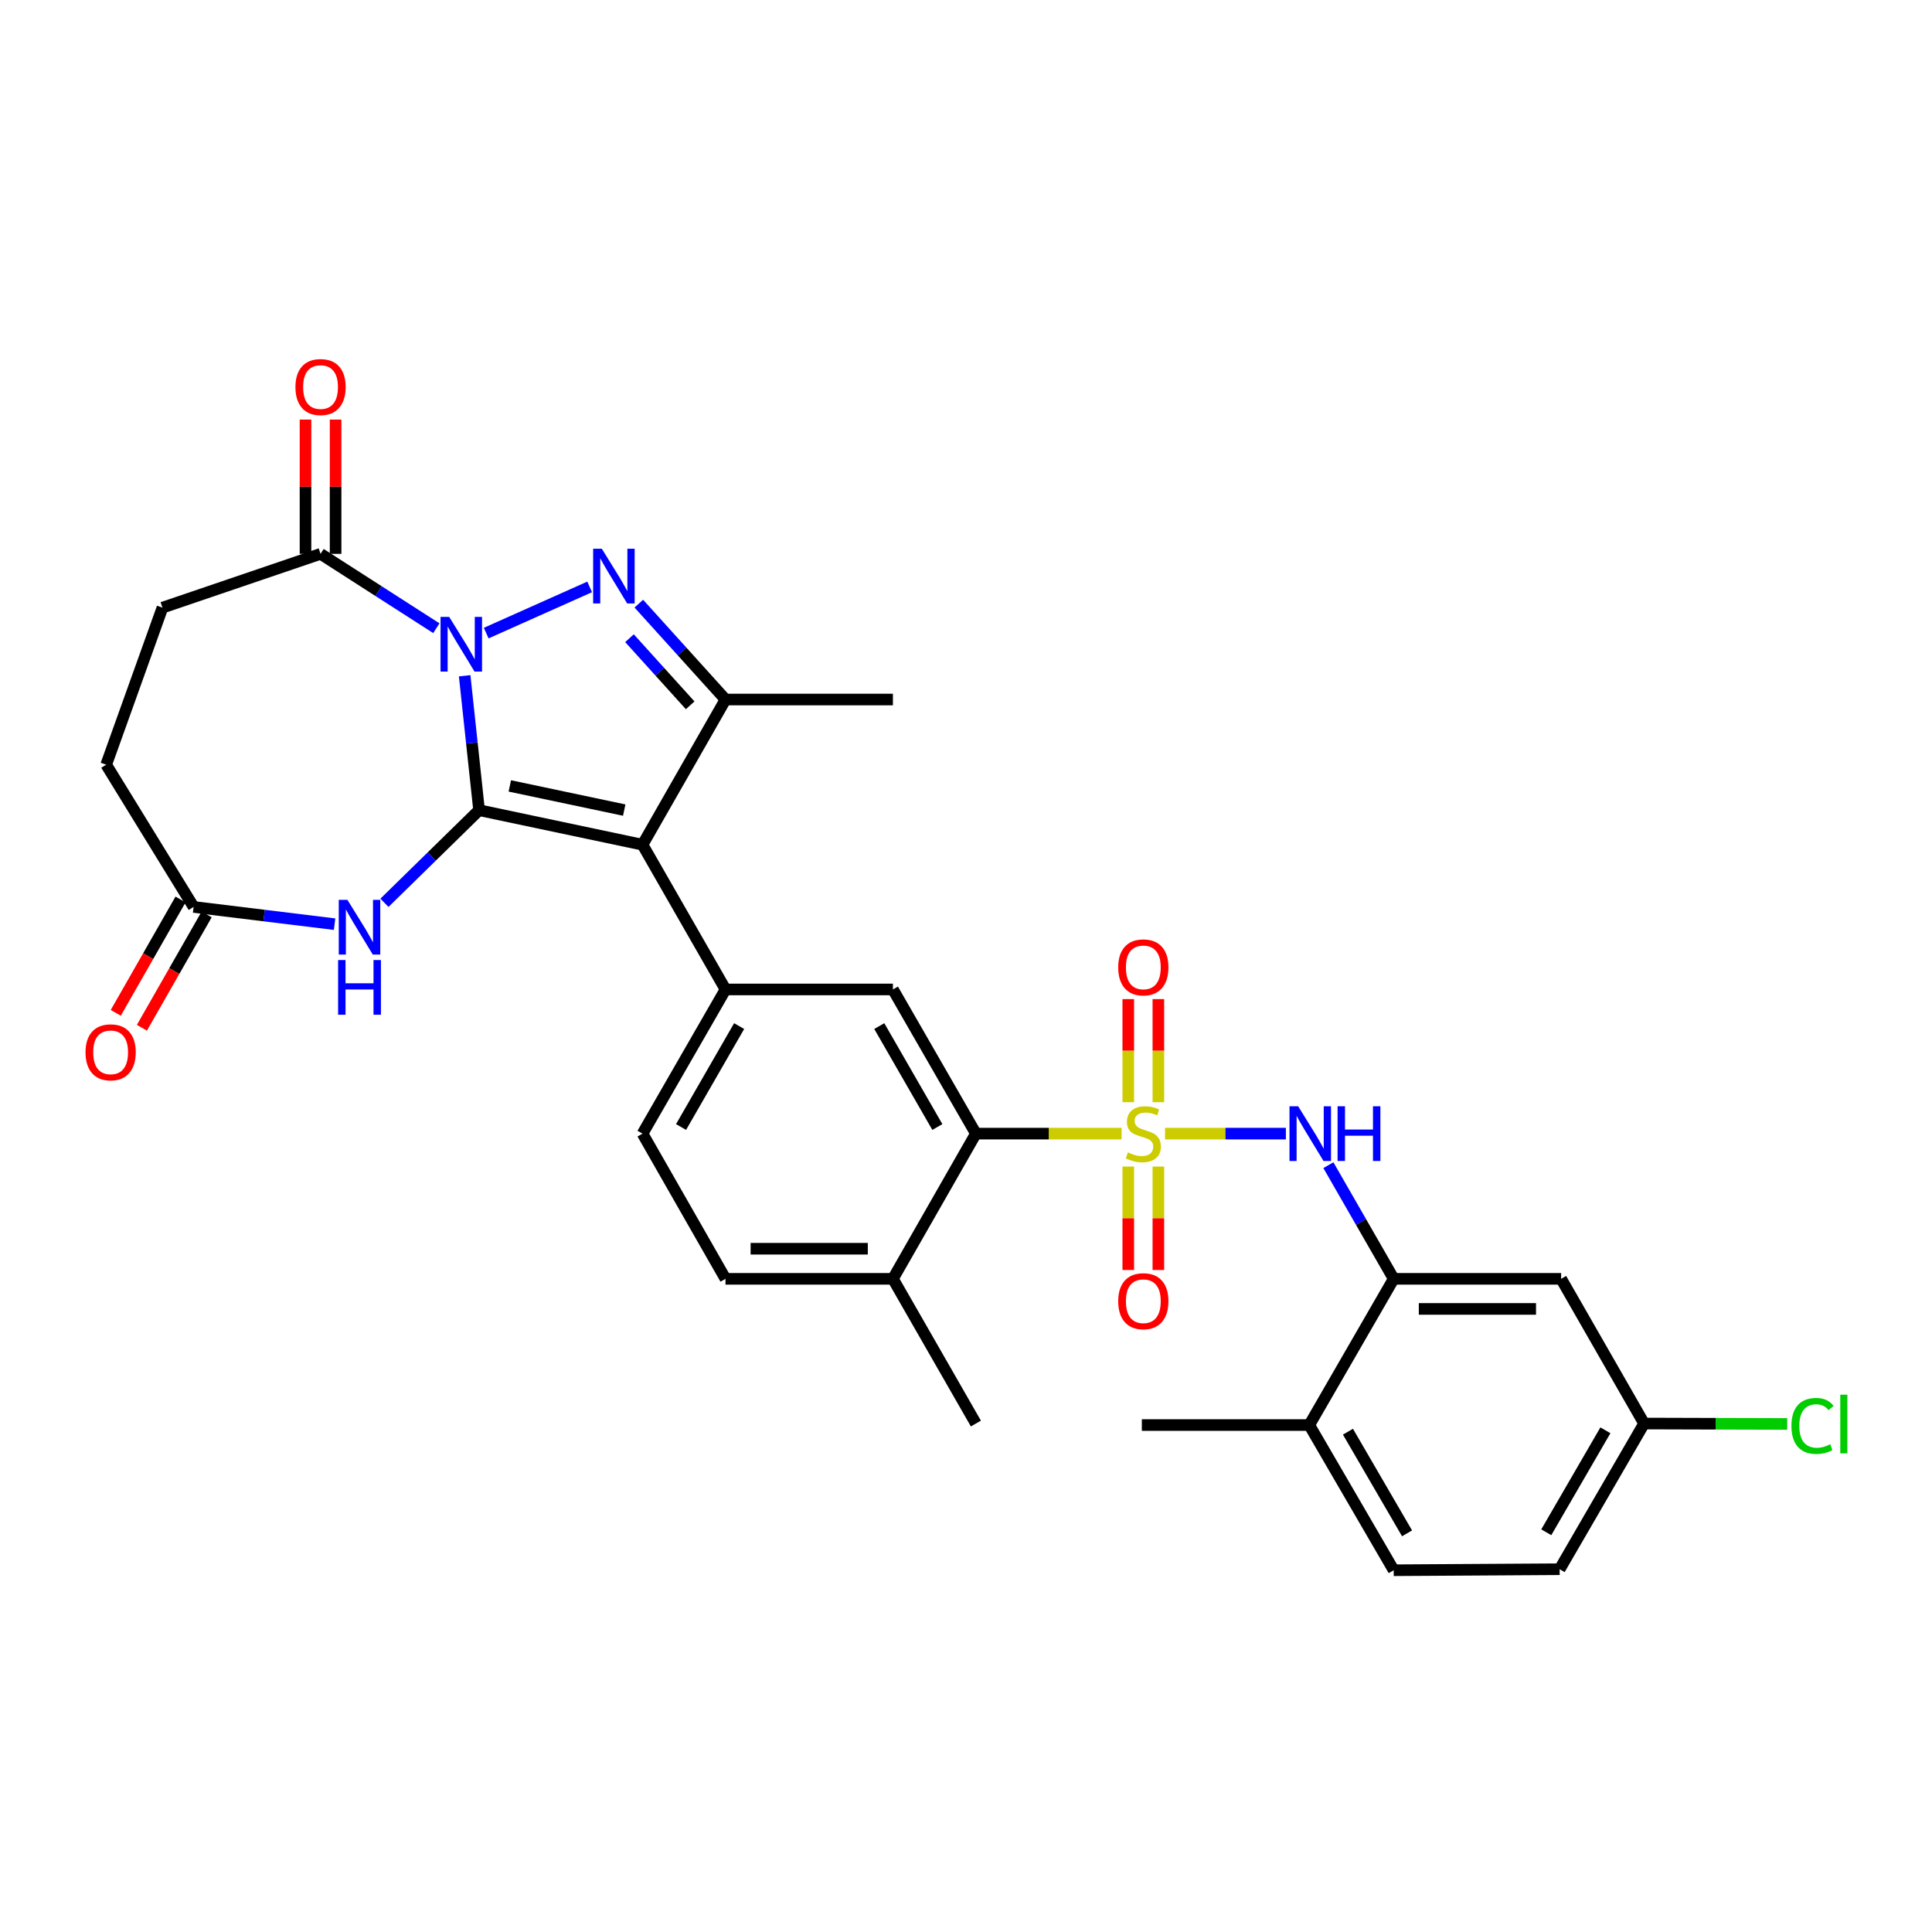 <?xml version='1.0' encoding='iso-8859-1'?>
<svg version='1.1' baseProfile='full'
              xmlns='http://www.w3.org/2000/svg'
                      xmlns:rdkit='http://www.rdkit.org/xml'
                      xmlns:xlink='http://www.w3.org/1999/xlink'
                  xml:space='preserve'
width='1000px' height='1000px' viewBox='0 0 1000 1000'>
<!-- END OF HEADER -->
<rect style='opacity:1.0;fill:#FFFFFF;stroke:none' width='1000' height='1000' x='0' y='0'> </rect>
<path class='bond-0' d='M 247.966,419.347 L 244.237,384.56' style='fill:none;fill-rule:evenodd;stroke:#000000;stroke-width:6px;stroke-linecap:butt;stroke-linejoin:miter;stroke-opacity:1' />
<path class='bond-0' d='M 244.237,384.56 L 240.508,349.773' style='fill:none;fill-rule:evenodd;stroke:#0000FF;stroke-width:6px;stroke-linecap:butt;stroke-linejoin:miter;stroke-opacity:1' />
<path class='bond-2' d='M 247.966,419.347 L 332.57,437.225' style='fill:none;fill-rule:evenodd;stroke:#000000;stroke-width:6px;stroke-linecap:butt;stroke-linejoin:miter;stroke-opacity:1' />
<path class='bond-2' d='M 263.877,406.789 L 323.1,419.303' style='fill:none;fill-rule:evenodd;stroke:#000000;stroke-width:6px;stroke-linecap:butt;stroke-linejoin:miter;stroke-opacity:1' />
<path class='bond-5' d='M 247.966,419.347 L 223.478,443.317' style='fill:none;fill-rule:evenodd;stroke:#000000;stroke-width:6px;stroke-linecap:butt;stroke-linejoin:miter;stroke-opacity:1' />
<path class='bond-5' d='M 223.478,443.317 L 198.99,467.288' style='fill:none;fill-rule:evenodd;stroke:#0000FF;stroke-width:6px;stroke-linecap:butt;stroke-linejoin:miter;stroke-opacity:1' />
<path class='bond-3' d='M 251.661,327.692 L 305.206,303.785' style='fill:none;fill-rule:evenodd;stroke:#0000FF;stroke-width:6px;stroke-linecap:butt;stroke-linejoin:miter;stroke-opacity:1' />
<path class='bond-9' d='M 225.854,325.166 L 195.884,305.92' style='fill:none;fill-rule:evenodd;stroke:#0000FF;stroke-width:6px;stroke-linecap:butt;stroke-linejoin:miter;stroke-opacity:1' />
<path class='bond-9' d='M 195.884,305.92 L 165.914,286.673' style='fill:none;fill-rule:evenodd;stroke:#000000;stroke-width:6px;stroke-linecap:butt;stroke-linejoin:miter;stroke-opacity:1' />
<path class='bond-1' d='M 580.535,586.764 L 542.827,586.764' style='fill:none;fill-rule:evenodd;stroke:#CCCC00;stroke-width:6px;stroke-linecap:butt;stroke-linejoin:miter;stroke-opacity:1' />
<path class='bond-1' d='M 542.827,586.764 L 505.118,586.764' style='fill:none;fill-rule:evenodd;stroke:#000000;stroke-width:6px;stroke-linecap:butt;stroke-linejoin:miter;stroke-opacity:1' />
<path class='bond-8' d='M 603.022,586.764 L 634.294,586.764' style='fill:none;fill-rule:evenodd;stroke:#CCCC00;stroke-width:6px;stroke-linecap:butt;stroke-linejoin:miter;stroke-opacity:1' />
<path class='bond-8' d='M 634.294,586.764 L 665.567,586.764' style='fill:none;fill-rule:evenodd;stroke:#0000FF;stroke-width:6px;stroke-linecap:butt;stroke-linejoin:miter;stroke-opacity:1' />
<path class='bond-13' d='M 599.57,570.49 L 599.57,543.812' style='fill:none;fill-rule:evenodd;stroke:#CCCC00;stroke-width:6px;stroke-linecap:butt;stroke-linejoin:miter;stroke-opacity:1' />
<path class='bond-13' d='M 599.57,543.812 L 599.57,517.134' style='fill:none;fill-rule:evenodd;stroke:#FF0000;stroke-width:6px;stroke-linecap:butt;stroke-linejoin:miter;stroke-opacity:1' />
<path class='bond-13' d='M 583.994,570.49 L 583.994,543.812' style='fill:none;fill-rule:evenodd;stroke:#CCCC00;stroke-width:6px;stroke-linecap:butt;stroke-linejoin:miter;stroke-opacity:1' />
<path class='bond-13' d='M 583.994,543.812 L 583.994,517.134' style='fill:none;fill-rule:evenodd;stroke:#FF0000;stroke-width:6px;stroke-linecap:butt;stroke-linejoin:miter;stroke-opacity:1' />
<path class='bond-14' d='M 583.994,603.81 L 583.994,630.584' style='fill:none;fill-rule:evenodd;stroke:#CCCC00;stroke-width:6px;stroke-linecap:butt;stroke-linejoin:miter;stroke-opacity:1' />
<path class='bond-14' d='M 583.994,630.584 L 583.994,657.358' style='fill:none;fill-rule:evenodd;stroke:#FF0000;stroke-width:6px;stroke-linecap:butt;stroke-linejoin:miter;stroke-opacity:1' />
<path class='bond-14' d='M 599.57,603.81 L 599.57,630.584' style='fill:none;fill-rule:evenodd;stroke:#CCCC00;stroke-width:6px;stroke-linecap:butt;stroke-linejoin:miter;stroke-opacity:1' />
<path class='bond-14' d='M 599.57,630.584 L 599.57,657.358' style='fill:none;fill-rule:evenodd;stroke:#FF0000;stroke-width:6px;stroke-linecap:butt;stroke-linejoin:miter;stroke-opacity:1' />
<path class='bond-4' d='M 332.57,437.225 L 375.517,362.07' style='fill:none;fill-rule:evenodd;stroke:#000000;stroke-width:6px;stroke-linecap:butt;stroke-linejoin:miter;stroke-opacity:1' />
<path class='bond-6' d='M 332.57,437.225 L 375.517,512.137' style='fill:none;fill-rule:evenodd;stroke:#000000;stroke-width:6px;stroke-linecap:butt;stroke-linejoin:miter;stroke-opacity:1' />
<path class='bond-31' d='M 330.649,312.443 L 353.083,337.256' style='fill:none;fill-rule:evenodd;stroke:#0000FF;stroke-width:6px;stroke-linecap:butt;stroke-linejoin:miter;stroke-opacity:1' />
<path class='bond-31' d='M 353.083,337.256 L 375.517,362.07' style='fill:none;fill-rule:evenodd;stroke:#000000;stroke-width:6px;stroke-linecap:butt;stroke-linejoin:miter;stroke-opacity:1' />
<path class='bond-31' d='M 325.825,330.333 L 341.529,347.702' style='fill:none;fill-rule:evenodd;stroke:#0000FF;stroke-width:6px;stroke-linecap:butt;stroke-linejoin:miter;stroke-opacity:1' />
<path class='bond-31' d='M 341.529,347.702 L 357.232,365.072' style='fill:none;fill-rule:evenodd;stroke:#000000;stroke-width:6px;stroke-linecap:butt;stroke-linejoin:miter;stroke-opacity:1' />
<path class='bond-26' d='M 375.517,362.07 L 462.172,362.07' style='fill:none;fill-rule:evenodd;stroke:#000000;stroke-width:6px;stroke-linecap:butt;stroke-linejoin:miter;stroke-opacity:1' />
<path class='bond-12' d='M 173.183,478.345 L 136.696,473.888' style='fill:none;fill-rule:evenodd;stroke:#0000FF;stroke-width:6px;stroke-linecap:butt;stroke-linejoin:miter;stroke-opacity:1' />
<path class='bond-12' d='M 136.696,473.888 L 100.209,469.432' style='fill:none;fill-rule:evenodd;stroke:#000000;stroke-width:6px;stroke-linecap:butt;stroke-linejoin:miter;stroke-opacity:1' />
<path class='bond-10' d='M 375.517,512.137 L 462.172,512.137' style='fill:none;fill-rule:evenodd;stroke:#000000;stroke-width:6px;stroke-linecap:butt;stroke-linejoin:miter;stroke-opacity:1' />
<path class='bond-17' d='M 375.517,512.137 L 332.57,586.764' style='fill:none;fill-rule:evenodd;stroke:#000000;stroke-width:6px;stroke-linecap:butt;stroke-linejoin:miter;stroke-opacity:1' />
<path class='bond-17' d='M 382.575,531.1 L 352.512,583.339' style='fill:none;fill-rule:evenodd;stroke:#000000;stroke-width:6px;stroke-linecap:butt;stroke-linejoin:miter;stroke-opacity:1' />
<path class='bond-7' d='M 505.118,586.764 L 462.172,512.137' style='fill:none;fill-rule:evenodd;stroke:#000000;stroke-width:6px;stroke-linecap:butt;stroke-linejoin:miter;stroke-opacity:1' />
<path class='bond-7' d='M 485.176,583.339 L 455.113,531.1' style='fill:none;fill-rule:evenodd;stroke:#000000;stroke-width:6px;stroke-linecap:butt;stroke-linejoin:miter;stroke-opacity:1' />
<path class='bond-33' d='M 505.118,586.764 L 462.172,661.918' style='fill:none;fill-rule:evenodd;stroke:#000000;stroke-width:6px;stroke-linecap:butt;stroke-linejoin:miter;stroke-opacity:1' />
<path class='bond-11' d='M 687.569,603.091 L 704.472,632.504' style='fill:none;fill-rule:evenodd;stroke:#0000FF;stroke-width:6px;stroke-linecap:butt;stroke-linejoin:miter;stroke-opacity:1' />
<path class='bond-11' d='M 704.472,632.504 L 721.375,661.918' style='fill:none;fill-rule:evenodd;stroke:#000000;stroke-width:6px;stroke-linecap:butt;stroke-linejoin:miter;stroke-opacity:1' />
<path class='bond-19' d='M 173.702,286.673 L 173.702,251.923' style='fill:none;fill-rule:evenodd;stroke:#000000;stroke-width:6px;stroke-linecap:butt;stroke-linejoin:miter;stroke-opacity:1' />
<path class='bond-19' d='M 173.702,251.923 L 173.702,217.172' style='fill:none;fill-rule:evenodd;stroke:#FF0000;stroke-width:6px;stroke-linecap:butt;stroke-linejoin:miter;stroke-opacity:1' />
<path class='bond-19' d='M 158.126,286.673 L 158.126,251.923' style='fill:none;fill-rule:evenodd;stroke:#000000;stroke-width:6px;stroke-linecap:butt;stroke-linejoin:miter;stroke-opacity:1' />
<path class='bond-19' d='M 158.126,251.923 L 158.126,217.172' style='fill:none;fill-rule:evenodd;stroke:#FF0000;stroke-width:6px;stroke-linecap:butt;stroke-linejoin:miter;stroke-opacity:1' />
<path class='bond-20' d='M 165.914,286.673 L 84.088,314.52' style='fill:none;fill-rule:evenodd;stroke:#000000;stroke-width:6px;stroke-linecap:butt;stroke-linejoin:miter;stroke-opacity:1' />
<path class='bond-15' d='M 721.375,661.918 L 808.039,661.918' style='fill:none;fill-rule:evenodd;stroke:#000000;stroke-width:6px;stroke-linecap:butt;stroke-linejoin:miter;stroke-opacity:1' />
<path class='bond-15' d='M 734.375,677.494 L 795.039,677.494' style='fill:none;fill-rule:evenodd;stroke:#000000;stroke-width:6px;stroke-linecap:butt;stroke-linejoin:miter;stroke-opacity:1' />
<path class='bond-18' d='M 721.375,661.918 L 677.675,737.601' style='fill:none;fill-rule:evenodd;stroke:#000000;stroke-width:6px;stroke-linecap:butt;stroke-linejoin:miter;stroke-opacity:1' />
<path class='bond-21' d='M 93.447,465.569 L 76.683,494.908' style='fill:none;fill-rule:evenodd;stroke:#000000;stroke-width:6px;stroke-linecap:butt;stroke-linejoin:miter;stroke-opacity:1' />
<path class='bond-21' d='M 76.683,494.908 L 59.919,524.248' style='fill:none;fill-rule:evenodd;stroke:#FF0000;stroke-width:6px;stroke-linecap:butt;stroke-linejoin:miter;stroke-opacity:1' />
<path class='bond-21' d='M 106.971,473.296 L 90.207,502.636' style='fill:none;fill-rule:evenodd;stroke:#000000;stroke-width:6px;stroke-linecap:butt;stroke-linejoin:miter;stroke-opacity:1' />
<path class='bond-21' d='M 90.207,502.636 L 73.443,531.975' style='fill:none;fill-rule:evenodd;stroke:#FF0000;stroke-width:6px;stroke-linecap:butt;stroke-linejoin:miter;stroke-opacity:1' />
<path class='bond-25' d='M 100.209,469.432 L 54.961,395.809' style='fill:none;fill-rule:evenodd;stroke:#000000;stroke-width:6px;stroke-linecap:butt;stroke-linejoin:miter;stroke-opacity:1' />
<path class='bond-24' d='M 808.039,661.918 L 850.985,736.822' style='fill:none;fill-rule:evenodd;stroke:#000000;stroke-width:6px;stroke-linecap:butt;stroke-linejoin:miter;stroke-opacity:1' />
<path class='bond-16' d='M 462.172,661.918 L 375.517,661.918' style='fill:none;fill-rule:evenodd;stroke:#000000;stroke-width:6px;stroke-linecap:butt;stroke-linejoin:miter;stroke-opacity:1' />
<path class='bond-16' d='M 449.173,646.342 L 388.515,646.342' style='fill:none;fill-rule:evenodd;stroke:#000000;stroke-width:6px;stroke-linecap:butt;stroke-linejoin:miter;stroke-opacity:1' />
<path class='bond-29' d='M 462.172,661.918 L 505.118,736.822' style='fill:none;fill-rule:evenodd;stroke:#000000;stroke-width:6px;stroke-linecap:butt;stroke-linejoin:miter;stroke-opacity:1' />
<path class='bond-22' d='M 332.57,586.764 L 375.517,661.918' style='fill:none;fill-rule:evenodd;stroke:#000000;stroke-width:6px;stroke-linecap:butt;stroke-linejoin:miter;stroke-opacity:1' />
<path class='bond-23' d='M 677.675,737.601 L 721.375,812.755' style='fill:none;fill-rule:evenodd;stroke:#000000;stroke-width:6px;stroke-linecap:butt;stroke-linejoin:miter;stroke-opacity:1' />
<path class='bond-23' d='M 697.696,741.044 L 728.285,793.653' style='fill:none;fill-rule:evenodd;stroke:#000000;stroke-width:6px;stroke-linecap:butt;stroke-linejoin:miter;stroke-opacity:1' />
<path class='bond-30' d='M 677.675,737.601 L 591.012,737.601' style='fill:none;fill-rule:evenodd;stroke:#000000;stroke-width:6px;stroke-linecap:butt;stroke-linejoin:miter;stroke-opacity:1' />
<path class='bond-32' d='M 84.088,314.52 L 54.961,395.809' style='fill:none;fill-rule:evenodd;stroke:#000000;stroke-width:6px;stroke-linecap:butt;stroke-linejoin:miter;stroke-opacity:1' />
<path class='bond-27' d='M 721.375,812.755 L 807.268,812.227' style='fill:none;fill-rule:evenodd;stroke:#000000;stroke-width:6px;stroke-linecap:butt;stroke-linejoin:miter;stroke-opacity:1' />
<path class='bond-28' d='M 850.985,736.822 L 888.023,736.929' style='fill:none;fill-rule:evenodd;stroke:#000000;stroke-width:6px;stroke-linecap:butt;stroke-linejoin:miter;stroke-opacity:1' />
<path class='bond-28' d='M 888.023,736.929 L 925.06,737.035' style='fill:none;fill-rule:evenodd;stroke:#00CC00;stroke-width:6px;stroke-linecap:butt;stroke-linejoin:miter;stroke-opacity:1' />
<path class='bond-34' d='M 850.985,736.822 L 807.268,812.227' style='fill:none;fill-rule:evenodd;stroke:#000000;stroke-width:6px;stroke-linecap:butt;stroke-linejoin:miter;stroke-opacity:1' />
<path class='bond-34' d='M 830.953,740.32 L 800.351,793.104' style='fill:none;fill-rule:evenodd;stroke:#000000;stroke-width:6px;stroke-linecap:butt;stroke-linejoin:miter;stroke-opacity:1' />
<path  class='atom-1' d='M 232.499 319.293
L 241.779 334.293
Q 242.699 335.773, 244.179 338.453
Q 245.659 341.133, 245.739 341.293
L 245.739 319.293
L 249.499 319.293
L 249.499 347.613
L 245.619 347.613
L 235.659 331.213
Q 234.499 329.293, 233.259 327.093
Q 232.059 324.893, 231.699 324.213
L 231.699 347.613
L 228.019 347.613
L 228.019 319.293
L 232.499 319.293
' fill='#0000FF'/>
<path  class='atom-2' d='M 583.782 596.484
Q 584.102 596.604, 585.422 597.164
Q 586.742 597.724, 588.182 598.084
Q 589.662 598.404, 591.102 598.404
Q 593.782 598.404, 595.342 597.124
Q 596.902 595.804, 596.902 593.524
Q 596.902 591.964, 596.102 591.004
Q 595.342 590.044, 594.142 589.524
Q 592.942 589.004, 590.942 588.404
Q 588.422 587.644, 586.902 586.924
Q 585.422 586.204, 584.342 584.684
Q 583.302 583.164, 583.302 580.604
Q 583.302 577.044, 585.702 574.844
Q 588.142 572.644, 592.942 572.644
Q 596.222 572.644, 599.942 574.204
L 599.022 577.284
Q 595.622 575.884, 593.062 575.884
Q 590.302 575.884, 588.782 577.044
Q 587.262 578.164, 587.302 580.124
Q 587.302 581.644, 588.062 582.564
Q 588.862 583.484, 589.982 584.004
Q 591.142 584.524, 593.062 585.124
Q 595.622 585.924, 597.142 586.724
Q 598.662 587.524, 599.742 589.164
Q 600.862 590.764, 600.862 593.524
Q 600.862 597.444, 598.222 599.564
Q 595.622 601.644, 591.262 601.644
Q 588.742 601.644, 586.822 601.084
Q 584.942 600.564, 582.702 599.644
L 583.782 596.484
' fill='#CCCC00'/>
<path  class='atom-4' d='M 311.495 284.022
L 320.775 299.022
Q 321.695 300.502, 323.175 303.182
Q 324.655 305.862, 324.735 306.022
L 324.735 284.022
L 328.495 284.022
L 328.495 312.342
L 324.615 312.342
L 314.655 295.942
Q 313.495 294.022, 312.255 291.822
Q 311.055 289.622, 310.695 288.942
L 310.695 312.342
L 307.015 312.342
L 307.015 284.022
L 311.495 284.022
' fill='#0000FF'/>
<path  class='atom-6' d='M 179.825 465.76
L 189.105 480.76
Q 190.025 482.24, 191.505 484.92
Q 192.985 487.6, 193.065 487.76
L 193.065 465.76
L 196.825 465.76
L 196.825 494.08
L 192.945 494.08
L 182.985 477.68
Q 181.825 475.76, 180.585 473.56
Q 179.385 471.36, 179.025 470.68
L 179.025 494.08
L 175.345 494.08
L 175.345 465.76
L 179.825 465.76
' fill='#0000FF'/>
<path  class='atom-6' d='M 175.005 496.912
L 178.845 496.912
L 178.845 508.952
L 193.325 508.952
L 193.325 496.912
L 197.165 496.912
L 197.165 525.232
L 193.325 525.232
L 193.325 512.152
L 178.845 512.152
L 178.845 525.232
L 175.005 525.232
L 175.005 496.912
' fill='#0000FF'/>
<path  class='atom-9' d='M 671.926 572.604
L 681.206 587.604
Q 682.126 589.084, 683.606 591.764
Q 685.086 594.444, 685.166 594.604
L 685.166 572.604
L 688.926 572.604
L 688.926 600.924
L 685.046 600.924
L 675.086 584.524
Q 673.926 582.604, 672.686 580.404
Q 671.486 578.204, 671.126 577.524
L 671.126 600.924
L 667.446 600.924
L 667.446 572.604
L 671.926 572.604
' fill='#0000FF'/>
<path  class='atom-9' d='M 692.326 572.604
L 696.166 572.604
L 696.166 584.644
L 710.646 584.644
L 710.646 572.604
L 714.486 572.604
L 714.486 600.924
L 710.646 600.924
L 710.646 587.844
L 696.166 587.844
L 696.166 600.924
L 692.326 600.924
L 692.326 572.604
' fill='#0000FF'/>
<path  class='atom-14' d='M 578.782 500.708
Q 578.782 493.908, 582.142 490.108
Q 585.502 486.308, 591.782 486.308
Q 598.062 486.308, 601.422 490.108
Q 604.782 493.908, 604.782 500.708
Q 604.782 507.588, 601.382 511.508
Q 597.982 515.388, 591.782 515.388
Q 585.542 515.388, 582.142 511.508
Q 578.782 507.628, 578.782 500.708
M 591.782 512.188
Q 596.102 512.188, 598.422 509.308
Q 600.782 506.388, 600.782 500.708
Q 600.782 495.148, 598.422 492.348
Q 596.102 489.508, 591.782 489.508
Q 587.462 489.508, 585.102 492.308
Q 582.782 495.108, 582.782 500.708
Q 582.782 506.428, 585.102 509.308
Q 587.462 512.188, 591.782 512.188
' fill='#FF0000'/>
<path  class='atom-15' d='M 578.782 673.499
Q 578.782 666.699, 582.142 662.899
Q 585.502 659.099, 591.782 659.099
Q 598.062 659.099, 601.422 662.899
Q 604.782 666.699, 604.782 673.499
Q 604.782 680.379, 601.382 684.299
Q 597.982 688.179, 591.782 688.179
Q 585.542 688.179, 582.142 684.299
Q 578.782 680.419, 578.782 673.499
M 591.782 684.979
Q 596.102 684.979, 598.422 682.099
Q 600.782 679.179, 600.782 673.499
Q 600.782 667.939, 598.422 665.139
Q 596.102 662.299, 591.782 662.299
Q 587.462 662.299, 585.102 665.099
Q 582.782 667.899, 582.782 673.499
Q 582.782 679.219, 585.102 682.099
Q 587.462 684.979, 591.782 684.979
' fill='#FF0000'/>
<path  class='atom-20' d='M 152.914 200.332
Q 152.914 193.532, 156.274 189.732
Q 159.634 185.932, 165.914 185.932
Q 172.194 185.932, 175.554 189.732
Q 178.914 193.532, 178.914 200.332
Q 178.914 207.212, 175.514 211.132
Q 172.114 215.012, 165.914 215.012
Q 159.674 215.012, 156.274 211.132
Q 152.914 207.252, 152.914 200.332
M 165.914 211.812
Q 170.234 211.812, 172.554 208.932
Q 174.914 206.012, 174.914 200.332
Q 174.914 194.772, 172.554 191.972
Q 170.234 189.132, 165.914 189.132
Q 161.594 189.132, 159.234 191.932
Q 156.914 194.732, 156.914 200.332
Q 156.914 206.052, 159.234 208.932
Q 161.594 211.812, 165.914 211.812
' fill='#FF0000'/>
<path  class='atom-22' d='M 44.263 544.676
Q 44.263 537.876, 47.623 534.076
Q 50.983 530.276, 57.263 530.276
Q 63.543 530.276, 66.903 534.076
Q 70.263 537.876, 70.263 544.676
Q 70.263 551.556, 66.863 555.476
Q 63.463 559.356, 57.263 559.356
Q 51.023 559.356, 47.623 555.476
Q 44.263 551.596, 44.263 544.676
M 57.263 556.156
Q 61.583 556.156, 63.903 553.276
Q 66.263 550.356, 66.263 544.676
Q 66.263 539.116, 63.903 536.316
Q 61.583 533.476, 57.263 533.476
Q 52.943 533.476, 50.583 536.276
Q 48.263 539.076, 48.263 544.676
Q 48.263 550.396, 50.583 553.276
Q 52.943 556.156, 57.263 556.156
' fill='#FF0000'/>
<path  class='atom-29' d='M 927.24 738.053
Q 927.24 731.013, 930.52 727.333
Q 933.84 723.613, 940.12 723.613
Q 945.96 723.613, 949.08 727.733
L 946.44 729.893
Q 944.16 726.893, 940.12 726.893
Q 935.84 726.893, 933.56 729.773
Q 931.32 732.613, 931.32 738.053
Q 931.32 743.653, 933.64 746.533
Q 936 749.413, 940.56 749.413
Q 943.68 749.413, 947.32 747.533
L 948.44 750.533
Q 946.96 751.493, 944.72 752.053
Q 942.48 752.613, 940 752.613
Q 933.84 752.613, 930.52 748.853
Q 927.24 745.093, 927.24 738.053
' fill='#00CC00'/>
<path  class='atom-29' d='M 952.52 721.893
L 956.2 721.893
L 956.2 752.253
L 952.52 752.253
L 952.52 721.893
' fill='#00CC00'/>
</svg>

